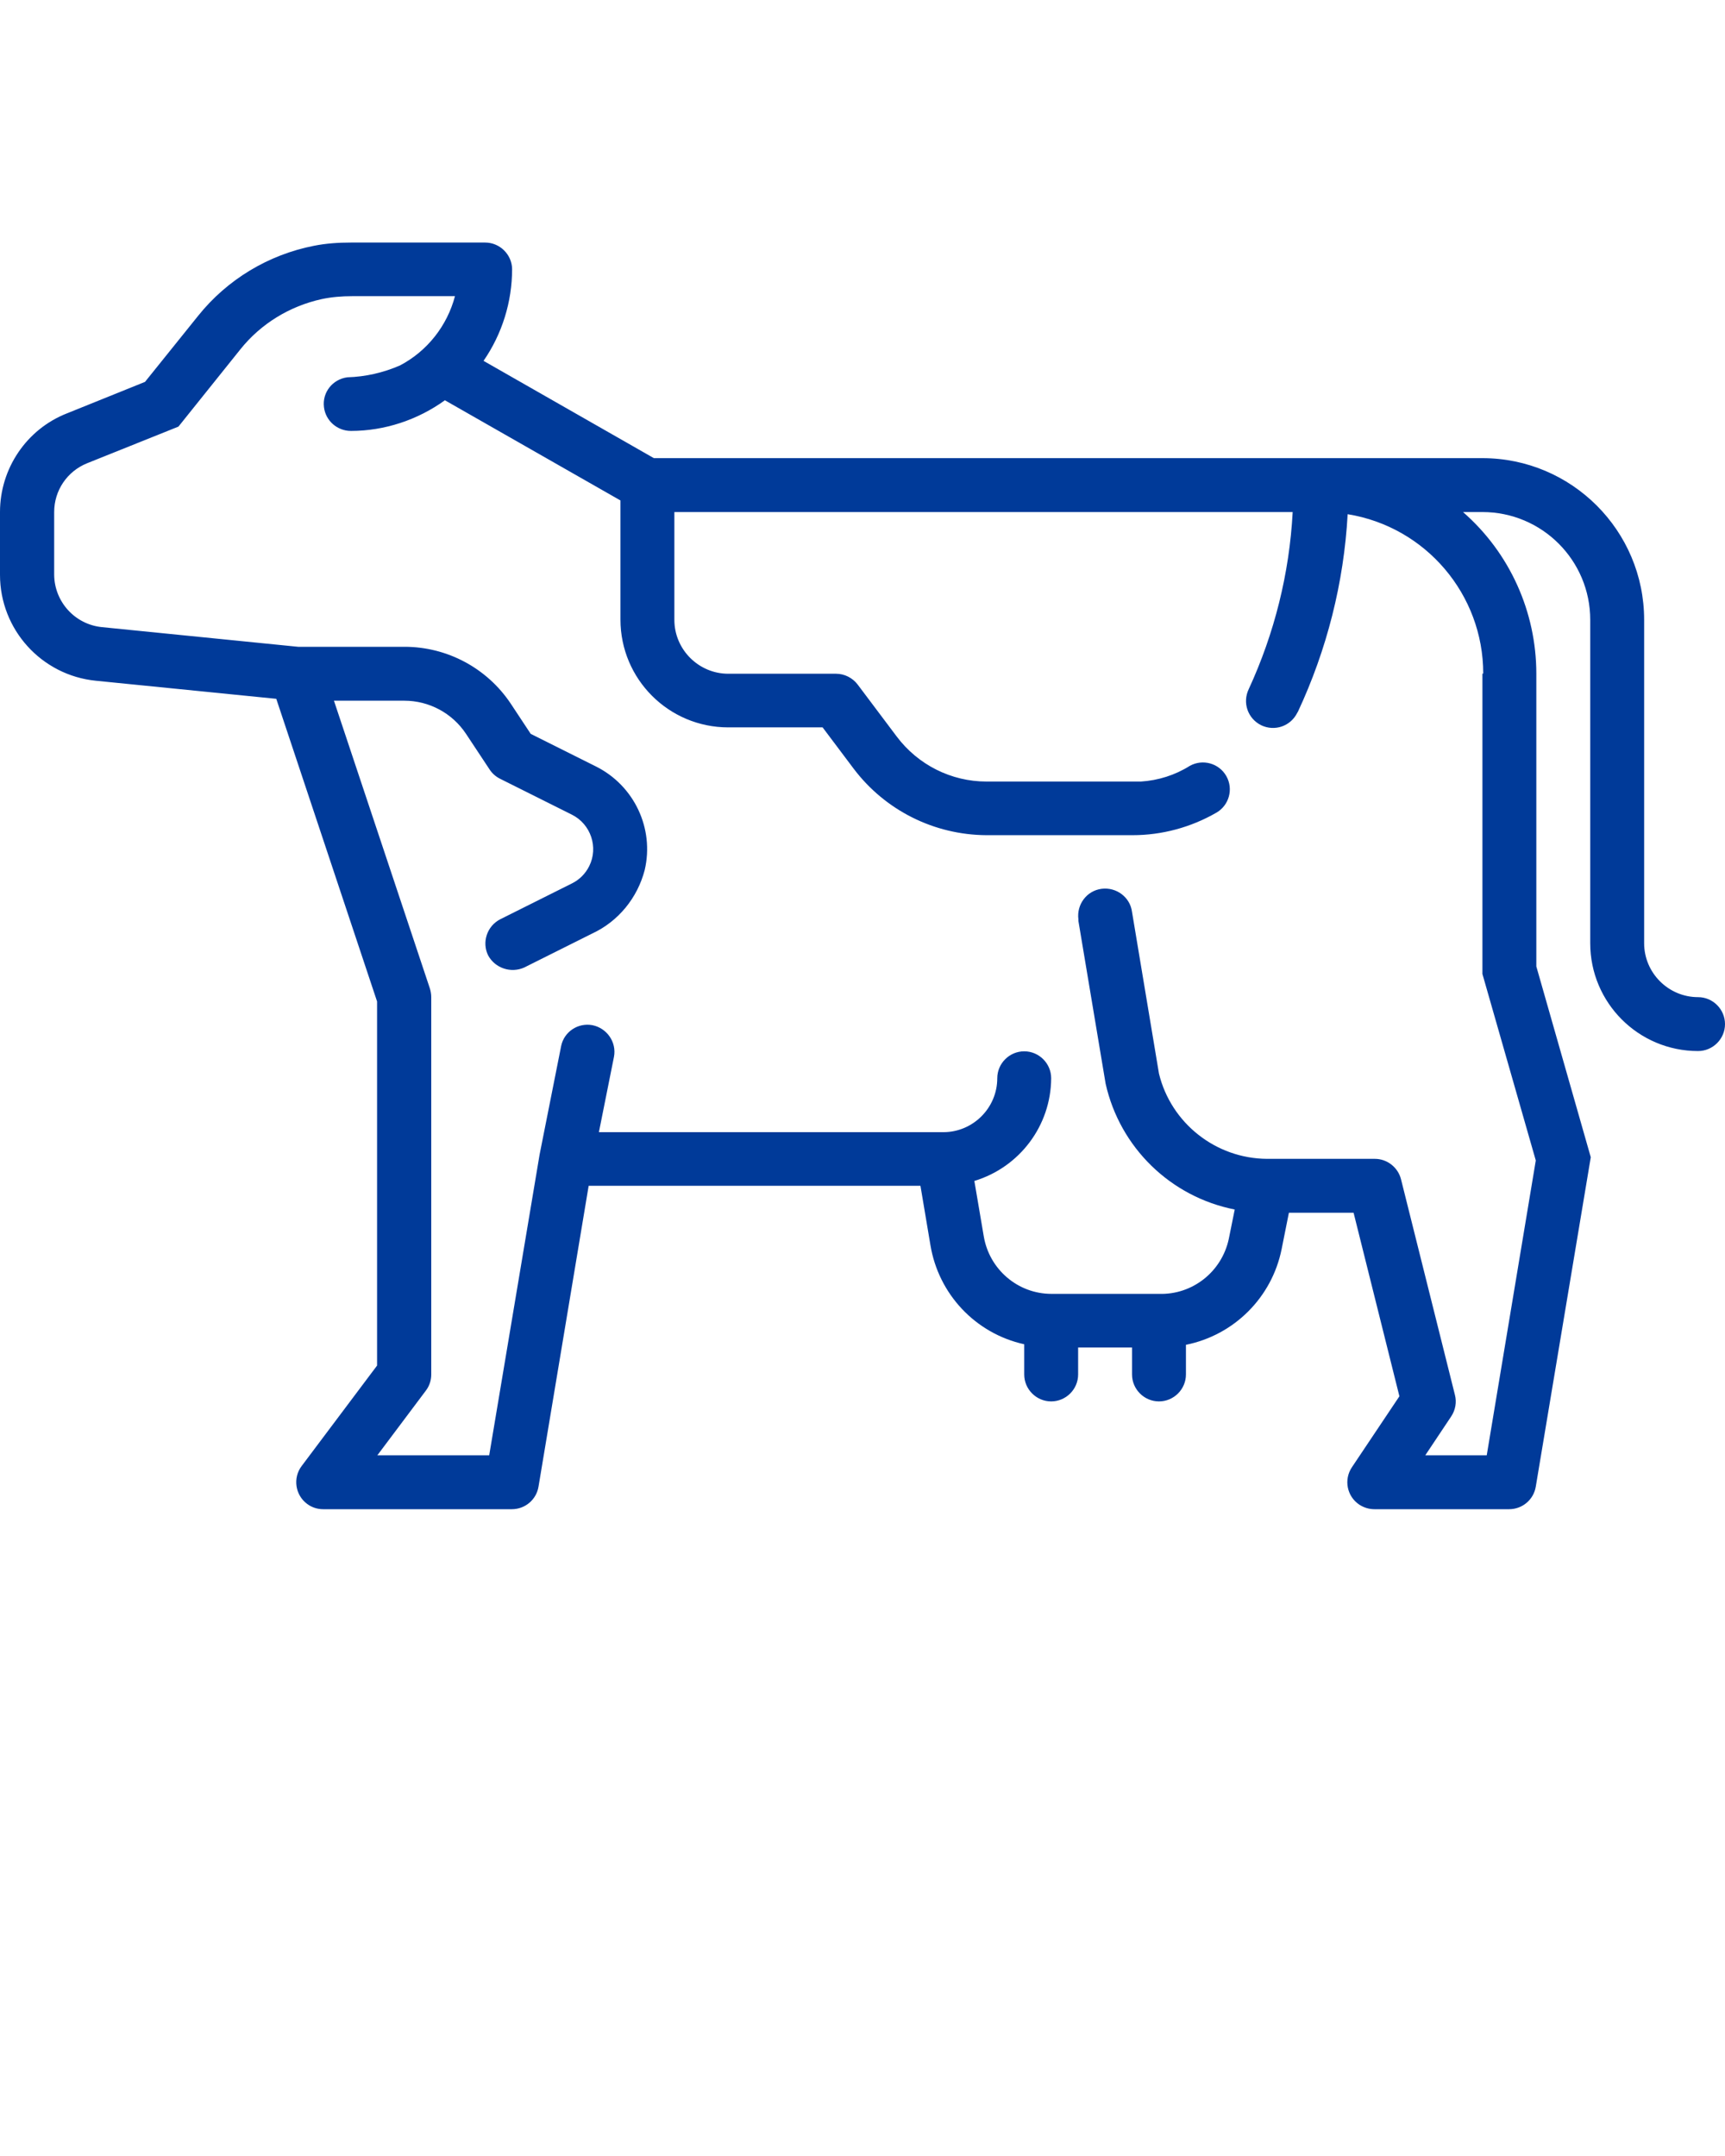 <?xml version="1.0" encoding="UTF-8"?>
<svg xmlns="http://www.w3.org/2000/svg" id="Layer_1" version="1.1" viewBox="0 0 64 80">
  <defs>
    <style>
      .st0 {
        fill: #003a99;
      }
    </style>
  </defs>
  <path class="st0" d="M63,37c-1.1,0-2-.9-2-2v-12c0-3.31-2.69-6-6-6h-30.74l-6.32-3.61h0c.69-1,1.06-2.19,1.06-3.41-.01-.54-.46-.98-1-.98h-4.98c-.46,0-.92.03-1.37.12-1.69.33-3.22,1.25-4.3,2.6l-1.97,2.45h0l-2.9,1.17C.98,15.93,0,17.39,0,19v2.33c0,2.03,1.54,3.73,3.56,3.93l6.69.67h0l3.74,11.23h0v13.51h0l-2.8,3.73c-.33.44-.24,1.07.2,1.4.17.13.38.2.6.2h7c.49,0,.91-.35.99-.84l1.86-11.16h12.31l.37,2.2c.3,1.82,1.67,3.28,3.48,3.68v1.12c0,.55.45,1,1,1s1-.45,1-1v-1h2v1c0,.55.45,1,1,1s1-.45,1-1v-1.1c1.79-.36,3.19-1.76,3.55-3.55l.27-1.35h2.4l1.7,6.81h0l-1.76,2.63c-.31.46-.19,1.08.27,1.39.17.11.36.17.56.17h5c.49,0,.91-.35.99-.84l2.04-12.22h0l-2.02-7.08h0v-10.86c0-2.3-.99-4.49-2.72-6h.72c2.21,0,4,1.79,4,4v12c0,2.21,1.79,4,4,4,.55,0,1-.45,1-1s-.45-1-1-1ZM55,25v11.14h0l1.98,6.92h0l-1.82,10.94h-2.28l.96-1.44c.16-.24.21-.53.14-.8l-2-8c-.11-.44-.51-.76-.97-.76h-4c-1.9-.01-3.56-1.32-4.01-3.16l-1-6c-.07-.55-.58-.93-1.13-.86s-.93.58-.86,1.13c0,.02,0,.04,0,.06l1.01,6.04c.53,2.37,2.41,4.2,4.79,4.67l-.22,1.09c-.26,1.22-1.35,2.08-2.59,2.04h-3.99c-1.24,0-2.3-.9-2.51-2.13l-.35-2.06h0c1.68-.51,2.84-2.05,2.85-3.81,0-.55-.45-1-1-1s-1,.45-1,1c0,1.1-.9,2-2,2h-12.78l.56-2.8c.1-.54-.26-1.06-.8-1.17-.53-.1-1.05.24-1.16.77l-.8,4.03-1.87,11.16h-4.15l1.8-2.4c.13-.17.2-.38.2-.6v-14c0-.11-.02-.22-.05-.32l-3.56-10.68h2.61c.92,0,1.78.46,2.29,1.23l.88,1.33c.1.15.23.26.39.34l2.66,1.33c.7.35.99,1.21.64,1.91-.14.28-.36.5-.64.64l-2.66,1.33c-.49.25-.69.85-.45,1.34h0c.26.48.85.67,1.34.45l2.52-1.26c.97-.45,1.68-1.32,1.95-2.36.36-1.54-.39-3.13-1.81-3.84l-2.42-1.21h0l-.74-1.12c-.88-1.32-2.36-2.11-3.94-2.11h-3.95l-7.28-.73c-1-.1-1.76-.94-1.77-1.94v-2.33c0-.8.48-1.51,1.22-1.81l3.39-1.36,2.3-2.87c.76-.95,1.83-1.6,3.01-1.86.37-.08.75-.11,1.13-.11h3.82c-.29,1.1-1.03,2.04-2.04,2.57-.62.27-1.28.42-1.95.44-.55.07-.94.56-.87,1.11.06.5.49.88,1,.88,1.25,0,2.48-.41,3.49-1.14,0,0,0,0,.01.01l6.5,3.71h0v4.42c0,2.21,1.79,4,4,4h3.5l1.15,1.53c1.17,1.55,2.99,2.46,4.93,2.47h5.42c1.09,0,2.16-.29,3.1-.83.48-.27.65-.88.38-1.36s-.88-.65-1.36-.38c-.54.34-1.17.54-1.81.58h-5.73c-1.31,0-2.54-.62-3.33-1.67l-1.45-1.93c-.19-.25-.49-.4-.8-.4h-4c-1.1,0-2-.9-2-2v-4h22.94c-.12,2.28-.68,4.51-1.63,6.57-.24.5-.04,1.09.46,1.34.5.24,1.09.04,1.34-.46,0-.01.01-.02.02-.03,1.08-2.31,1.71-4.8,1.85-7.34h0c2.9.47,5.03,2.98,5.03,5.91Z"></path>
</svg>
